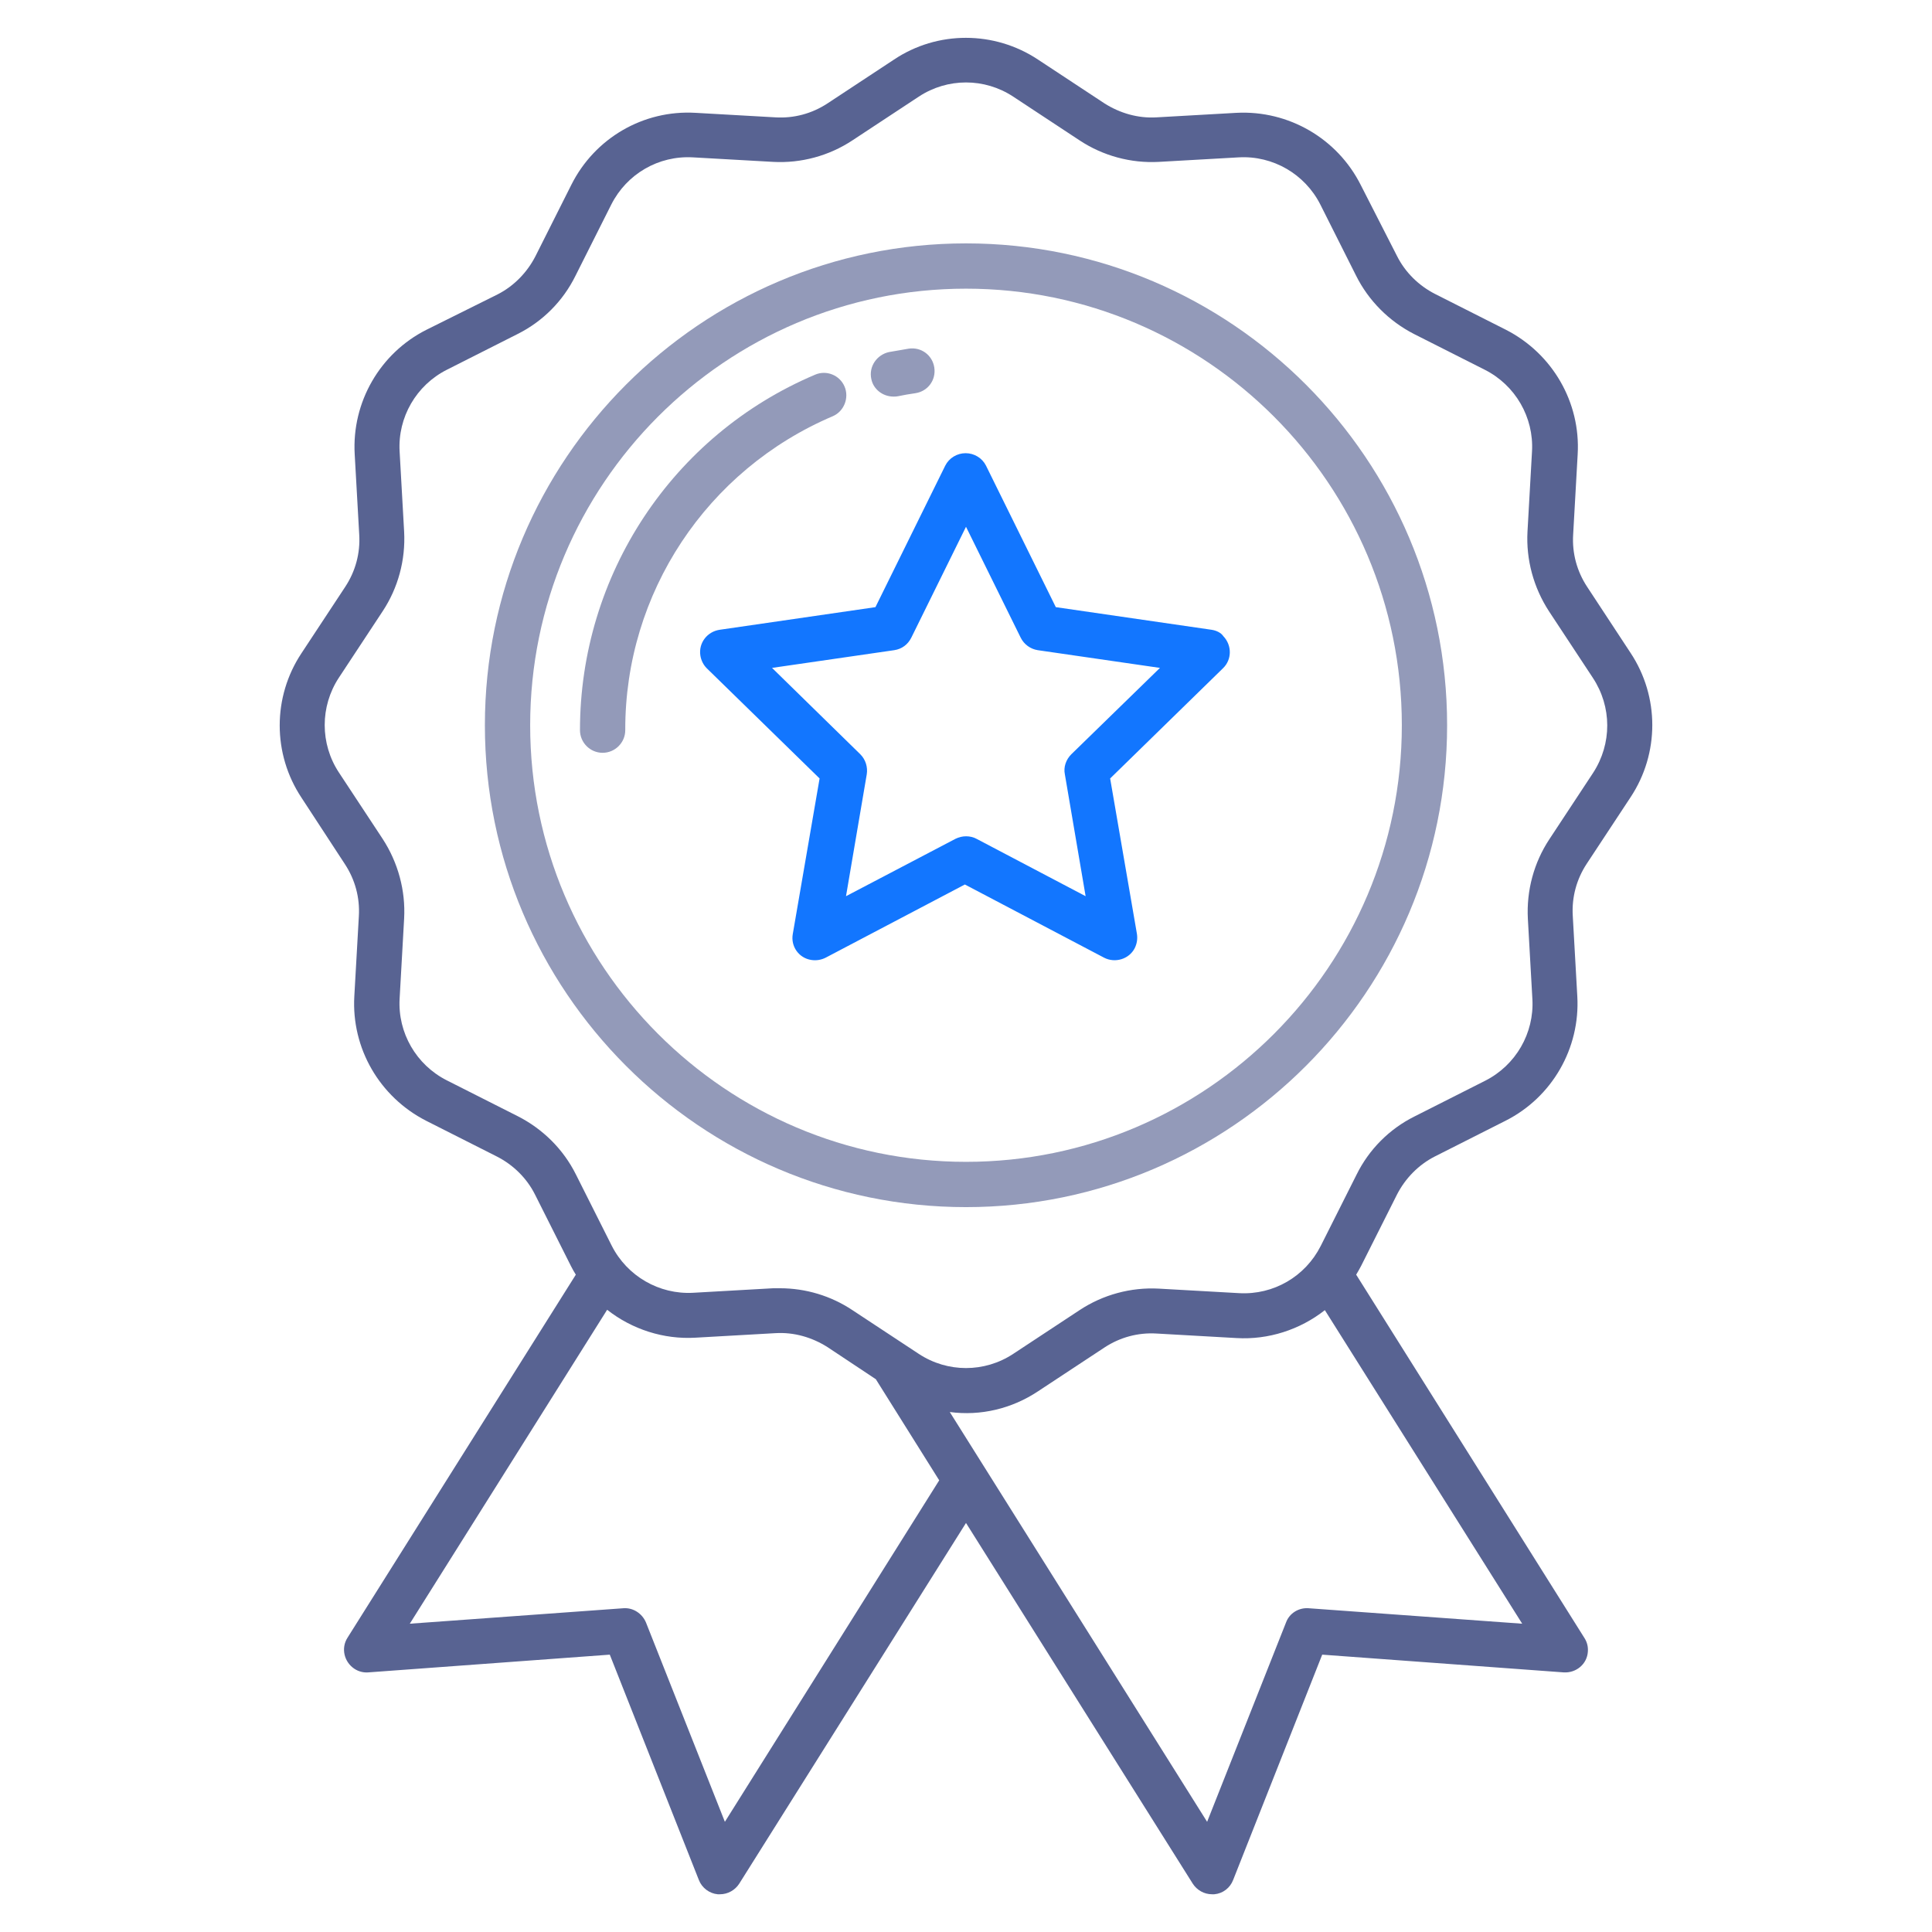 <?xml version="1.0" encoding="utf-8"?>
<!-- Generator: Adobe Illustrator 27.8.1, SVG Export Plug-In . SVG Version: 6.00 Build 0)  -->
<svg version="1.1" id="Layer_1" xmlns="http://www.w3.org/2000/svg" xmlns:xlink="http://www.w3.org/1999/xlink" x="0px" y="0px"
	 viewBox="0 0 512 512" style="enable-background:new 0 0 512 512;" xml:space="preserve">
<style type="text/css">
	.st0{fill:#586392;}
	.st1{fill:#939AB9;}
	.st2{fill:#1276FF;}
</style>
<path class="st0" d="M420.6,155.5c-2.7-4.1-4-8.9-3.7-13.8l1.2-21.3c0.8-13.8-6.7-26.7-19-33l-18.8-9.5c-4.3-2.2-7.9-5.7-10.1-10.1
	L360.6,49c-6.2-12.3-19.1-19.8-32.9-19.1l-21.2,1.2c-4.9,0.3-9.7-1.1-13.8-3.7l-17.6-11.6c-11.6-7.7-26.7-7.7-38.2,0l-17.6,11.6
	c-4.1,2.7-8.9,4-13.8,3.7l-21.2-1.2c-13.8-0.8-26.7,6.7-32.9,19.1l-9.5,18.9c-2.2,4.3-5.7,7.9-10,10.1L113,87.4
	c-12.3,6.2-19.8,19.2-19,33l1.2,21.3c0.3,4.9-1,9.7-3.7,13.8l-11.6,17.6c-7.7,11.6-7.7,26.7,0,38.3L91.4,229c2.7,4.1,4,8.9,3.7,13.8
	L93.9,264c-0.8,13.8,6.7,26.7,19,33l18.8,9.5c4.3,2.2,7.9,5.7,10.1,10.1l9.5,18.9c0.4,0.8,0.8,1.5,1.3,2.3L92.1,434
	c-1.8,2.8-0.9,6.5,1.9,8.3c1.1,0.7,2.4,1,3.6,0.9l64-4.7l23.6,59.7c0.8,2.1,2.8,3.6,5,3.8c0.2,0,0.4,0,0.6,0c2.1,0,4-1.1,5.1-2.8
	l60.1-95.6l60.1,95.6c1.1,1.7,3,2.8,5.1,2.8c0.2,0,0.4,0,0.6,0c2.3-0.2,4.2-1.7,5-3.8l23.6-59.7l64,4.7c3.3,0.2,6.2-2.2,6.4-5.5
	c0.1-1.3-0.2-2.5-0.9-3.6l-60.5-96.3c0.4-0.7,0.9-1.5,1.3-2.3l9.5-18.9c2.2-4.3,5.7-7.9,10-10.1L399,297c12.3-6.2,19.8-19.2,19-33
	l-1.2-21.3c-0.3-4.9,1-9.7,3.7-13.8l11.6-17.6c7.7-11.6,7.7-26.7,0-38.3L420.6,155.5z M192.1,482.8L171.2,430c-1-2.4-3.4-4-6-3.8
	l-56.6,4.1l52.3-83.2c6.6,5.2,15,7.9,23.4,7.4l21.2-1.2c4.9-0.3,9.7,1.1,13.8,3.7l12.8,8.5l16.8,26.8L192.1,482.8z M403.4,430.3
	l-56.6-4.1c-2.6-0.2-5.1,1.3-6,3.8l-20.9,52.8l-68.2-108.6c8.2,1.1,16.5-0.9,23.4-5.5l17.6-11.6c4.1-2.7,8.9-4,13.8-3.7l21.2,1.2
	c8.4,0.5,16.8-2.2,23.4-7.4L403.4,430.3z M422.2,204.8l-11.6,17.6c-4.1,6.2-6.1,13.6-5.7,21.1l1.2,21.3c0.5,9-4.4,17.5-12.5,21.6
	l-18.8,9.5c-6.6,3.3-12,8.7-15.3,15.4l-9.5,18.9c-4.1,8.1-12.5,13-21.6,12.5l-21.3-1.2c-7.4-0.4-14.8,1.6-21,5.7l-17.6,11.6
	c-7.6,5-17.4,5-25,0l-17.6-11.6c-5.7-3.8-12.4-5.8-19.2-5.8c-0.6,0-1.2,0-1.8,0l-21.2,1.2c-9,0.5-17.5-4.4-21.6-12.5l-9.5-18.9
	c-3.3-6.6-8.7-12-15.4-15.4l-18.8-9.5c-8.1-4.1-13-12.6-12.5-21.6l1.2-21.3c0.4-7.4-1.6-14.8-5.7-21.1l-11.6-17.6
	c-5-7.6-5-17.5,0-25.1l11.6-17.6c4.1-6.2,6.1-13.6,5.7-21.1l-1.2-21.3c-0.5-9,4.4-17.5,12.5-21.6l18.8-9.5c6.6-3.3,12-8.7,15.3-15.4
	l9.5-18.9c4.1-8.1,12.5-13,21.6-12.5l21.3,1.2c7.4,0.4,14.8-1.6,21-5.7l17.6-11.6c7.6-5,17.4-5,25,0l17.6,11.6
	c6.2,4.1,13.6,6.1,21,5.7l21.2-1.2c9-0.5,17.5,4.4,21.6,12.5l9.5,18.9c3.3,6.6,8.7,12,15.3,15.4l18.8,9.5c8.1,4.1,13,12.6,12.5,21.6
	l-1.2,21.3c-0.4,7.4,1.6,14.8,5.7,21.1l11.6,17.6C427.2,187.3,427.2,197.1,422.2,204.8L422.2,204.8z"/>
<path class="st1" d="M256,64.5c-70.3,0-127.5,57.3-127.5,127.7S185.7,319.9,256,319.9s127.5-57.3,127.5-127.7S326.3,64.5,256,64.5z
	 M256,307.9c-63.7,0-115.5-51.9-115.5-115.7S192.3,76.5,256,76.5s115.5,51.9,115.5,115.7S319.7,307.9,256,307.9z"/>
<path class="st2" d="M321.1,166.9l-41.3-6l-18.5-37.5c-1-2-3.1-3.3-5.4-3.3c-2.3,0-4.4,1.3-5.4,3.3L232,160.9l-41.3,6
	c-3.3,0.5-5.6,3.5-5.1,6.8c0.2,1.3,0.8,2.5,1.7,3.4l29.9,29.2l-7.1,41.2c-0.6,3.3,1.6,6.4,4.9,6.9c1.3,0.2,2.6,0,3.8-0.6l36.9-19.4
	l36.9,19.4c2.9,1.5,6.6,0.4,8.1-2.5c0.6-1.2,0.8-2.5,0.6-3.8l-7.1-41.2l29.9-29.2c2.4-2.3,2.4-6.1,0.1-8.5
	C323.6,167.7,322.4,167.1,321.1,166.9L321.1,166.9z M283.9,199.9c-1.4,1.4-2.1,3.4-1.7,5.3l5.5,32.3l-28.9-15.2
	c-1.7-0.9-3.8-0.9-5.6,0l-29,15.2l5.5-32.3c0.3-1.9-0.3-3.9-1.7-5.3L204.6,177l32.4-4.7c2-0.3,3.6-1.5,4.5-3.3l14.5-29.4l14.5,29.4
	c0.9,1.8,2.6,3,4.5,3.3l32.4,4.7L283.9,199.9z"/>
<path class="st1" d="M236.8,105.1c0.4,0,0.8,0,1.2-0.1c1.5-0.3,3.1-0.6,4.6-0.8c3.3-0.5,5.5-3.5,5-6.8s-3.5-5.5-6.8-5
	c-1.7,0.3-3.5,0.6-5.2,0.9c-3.2,0.7-5.4,3.8-4.7,7.1C231.4,103.1,233.9,105.1,236.8,105.1L236.8,105.1z"/>
<path class="st1" d="M220.7,110.3c3-1.3,4.4-4.9,3.1-7.9c-1.3-3-4.8-4.4-7.8-3.1c-37.8,16-62.3,53.1-62.3,94.2c0,3.3,2.7,6,6,6
	s6-2.7,6-6C165.6,157.2,187.3,124.5,220.7,110.3z"/>
</svg>
